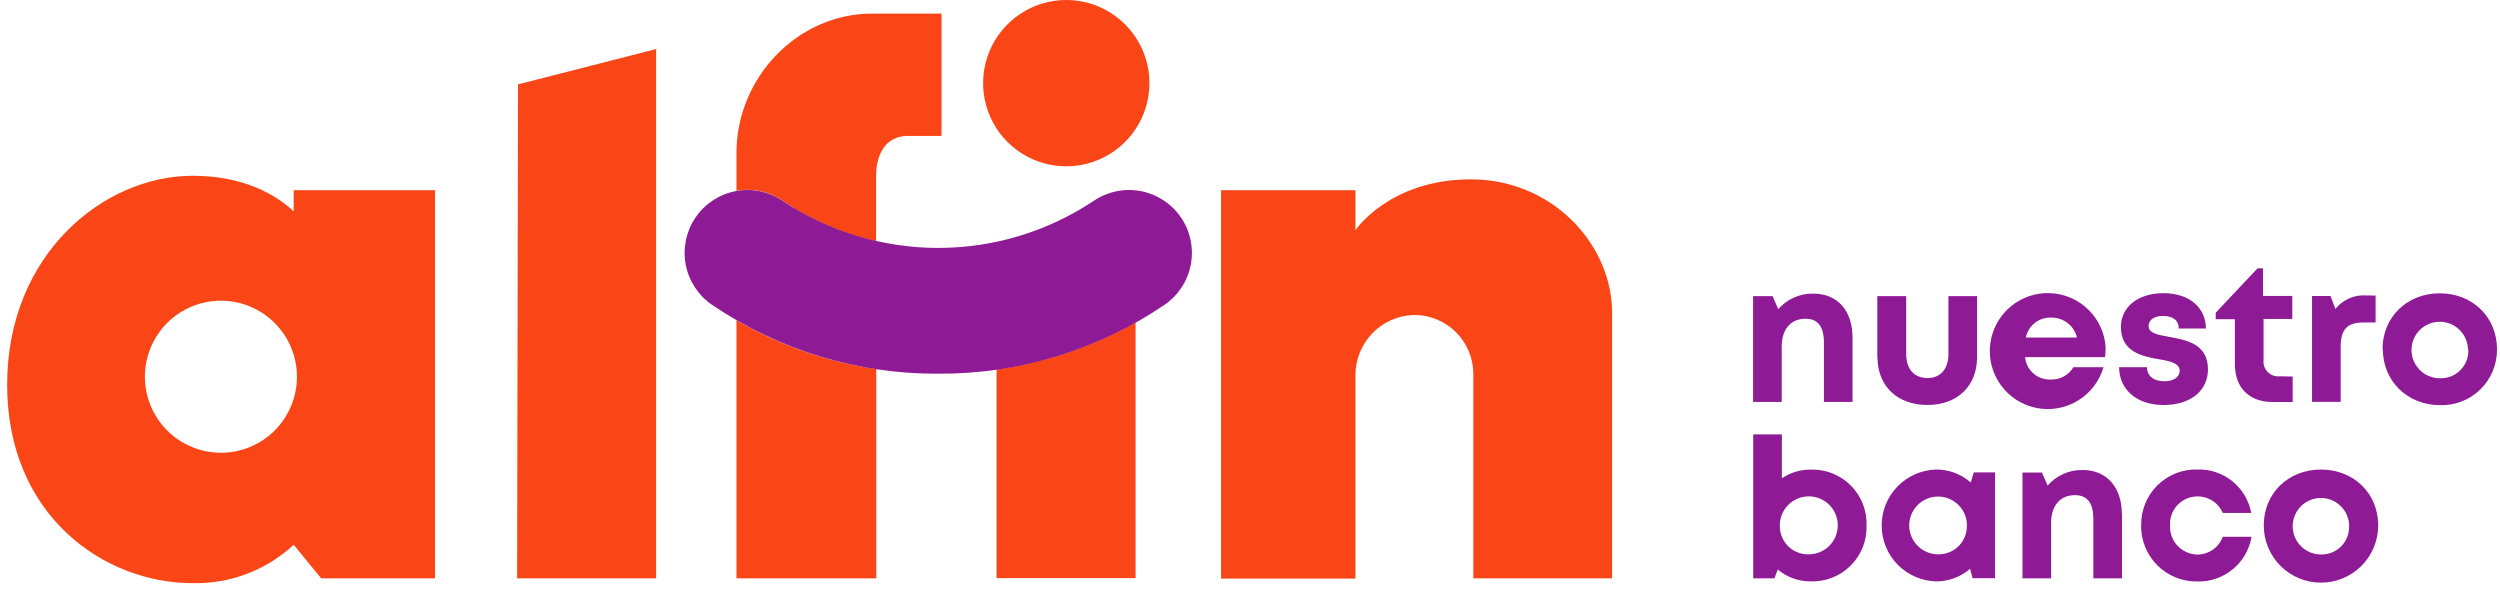 <svg width="343" height="81" viewBox="0 0 343 81" fill="none" xmlns="http://www.w3.org/2000/svg">
<path d="M254.169 46.347V55.147H250.241V46.983C250.241 44.788 249.412 43.731 247.712 43.731C245.704 43.731 244.453 45.176 244.453 47.518V55.147H240.525V40.626H243.202L243.971 42.419C244.57 41.735 245.31 41.189 246.141 40.821C246.972 40.452 247.874 40.269 248.783 40.285C252.162 40.285 254.169 42.673 254.169 46.347ZM257.569 49.024V40.626H261.53V48.569C261.53 50.637 262.628 51.868 264.441 51.868C266.255 51.868 267.325 50.61 267.325 48.569V40.626H271.253V49.017C271.253 52.939 268.577 55.562 264.441 55.562C260.306 55.562 257.589 52.945 257.589 49.017L257.569 49.024ZM288.886 47.846C288.885 48.231 288.86 48.615 288.813 48.997H277.838C277.918 49.869 278.333 50.676 278.996 51.249C279.658 51.822 280.517 52.116 281.391 52.069C282.009 52.089 282.62 51.944 283.161 51.647C283.703 51.35 284.155 50.913 284.47 50.382H288.599C288.042 52.303 286.783 53.943 285.072 54.977C283.361 56.012 281.324 56.364 279.365 55.964C277.406 55.564 275.669 54.441 274.501 52.819C273.332 51.197 272.817 49.194 273.058 47.209C273.299 45.225 274.278 43.404 275.801 42.108C277.323 40.812 279.278 40.138 281.276 40.218C283.273 40.298 285.168 41.128 286.582 42.541C287.996 43.955 288.825 45.849 288.906 47.846H288.886ZM277.925 46.314H284.965C284.773 45.514 284.31 44.804 283.655 44.306C283.001 43.807 282.194 43.55 281.371 43.577C280.57 43.555 279.787 43.817 279.16 44.316C278.533 44.816 278.103 45.521 277.945 46.307L277.925 46.314ZM296.843 55.569C293.196 55.569 290.76 53.487 290.74 50.376H294.568C294.568 51.667 295.578 52.31 296.99 52.31C298.081 52.31 299.051 51.821 299.051 50.844C299.051 49.867 297.793 49.553 296.261 49.298C293.939 48.91 290.987 48.288 290.987 44.868C290.987 42.118 293.323 40.224 296.829 40.224C300.336 40.224 302.638 42.172 302.651 45.076H298.924C298.924 43.918 298.101 43.349 296.736 43.349C295.511 43.349 294.788 43.911 294.788 44.741C294.788 45.712 296.026 45.932 297.539 46.207C299.908 46.635 302.932 47.137 302.932 50.677C302.932 53.635 300.51 55.569 296.843 55.569ZM314.556 51.66V55.154H311.785C308.587 55.154 306.626 53.193 306.626 49.968V43.791H303.996V42.908L309.738 36.812H310.487V40.599H314.502V43.758H310.561V49.419C310.529 49.719 310.564 50.023 310.666 50.307C310.767 50.592 310.931 50.85 311.146 51.062C311.361 51.274 311.621 51.435 311.906 51.533C312.192 51.631 312.496 51.663 312.796 51.627L314.556 51.66ZM325.932 40.552V44.246H324.232C322.017 44.246 321.141 45.223 321.141 47.592V55.134H317.213V40.612H319.749L320.418 42.392C320.916 41.764 321.559 41.266 322.292 40.942C323.026 40.618 323.827 40.477 324.627 40.532L325.932 40.552ZM326.882 47.913C326.882 43.51 330.228 40.244 334.738 40.244C339.248 40.244 342.588 43.517 342.588 47.913C342.6 48.939 342.404 49.957 342.012 50.906C341.619 51.854 341.039 52.713 340.305 53.43C339.571 54.148 338.7 54.709 337.743 55.08C336.786 55.451 335.764 55.624 334.738 55.589C330.275 55.562 326.922 52.276 326.922 47.886L326.882 47.913ZM338.606 47.913C338.585 47.151 338.34 46.413 337.901 45.79C337.463 45.167 336.85 44.687 336.14 44.41C335.43 44.133 334.654 44.072 333.91 44.234C333.165 44.396 332.485 44.774 331.954 45.321C331.423 45.867 331.065 46.558 330.925 47.307C330.784 48.056 330.868 48.83 331.165 49.531C331.462 50.233 331.96 50.831 332.595 51.252C333.231 51.672 333.976 51.896 334.738 51.895C335.266 51.917 335.792 51.827 336.283 51.632C336.774 51.437 337.218 51.141 337.587 50.763C337.955 50.384 338.24 49.933 338.423 49.437C338.605 48.942 338.681 48.413 338.646 47.886L338.606 47.913ZM256.09 72.091C256.124 73.104 255.95 74.114 255.579 75.058C255.208 76.002 254.648 76.861 253.932 77.58C253.217 78.299 252.362 78.864 251.42 79.24C250.478 79.616 249.469 79.795 248.455 79.766C246.795 79.784 245.183 79.207 243.911 78.14L243.443 79.351H240.545V59.597H244.473V65.62C245.658 64.822 247.06 64.406 248.488 64.428C249.498 64.403 250.503 64.585 251.441 64.962C252.378 65.339 253.229 65.903 253.941 66.621C254.653 67.338 255.21 68.193 255.58 69.134C255.95 70.074 256.123 71.08 256.09 72.091ZM248.147 76.052C248.934 76.056 249.705 75.826 250.362 75.391C251.019 74.956 251.531 74.336 251.835 73.609C252.138 72.882 252.219 72.082 252.067 71.309C251.915 70.536 251.536 69.826 250.98 69.269C250.423 68.712 249.714 68.332 248.942 68.178C248.169 68.025 247.368 68.104 246.641 68.407C245.914 68.709 245.293 69.221 244.857 69.876C244.421 70.532 244.189 71.303 244.192 72.091C244.177 72.614 244.269 73.135 244.463 73.622C244.656 74.109 244.947 74.551 245.317 74.922C245.687 75.293 246.129 75.584 246.616 75.778C247.102 75.973 247.623 76.066 248.147 76.052ZM273.716 64.81V79.331H270.638L270.297 78.033C268.999 79.162 267.333 79.779 265.612 79.766C263.617 79.707 261.723 78.873 260.332 77.441C258.941 76.008 258.163 74.09 258.163 72.094C258.163 70.097 258.941 68.18 260.332 66.747C261.723 65.315 263.617 64.481 265.612 64.422C267.368 64.4 269.068 65.032 270.384 66.195L270.805 64.81H273.716ZM269.868 72.07C269.864 71.287 269.628 70.523 269.19 69.874C268.752 69.225 268.132 68.721 267.407 68.424C266.683 68.128 265.887 68.052 265.119 68.208C264.352 68.364 263.648 68.743 263.096 69.299C262.544 69.854 262.17 70.561 262.019 71.329C261.869 72.097 261.949 72.893 262.251 73.616C262.552 74.338 263.061 74.955 263.713 75.389C264.365 75.823 265.131 76.053 265.913 76.052C266.438 76.063 266.958 75.968 267.444 75.771C267.93 75.574 268.371 75.281 268.74 74.908C269.108 74.536 269.398 74.092 269.589 73.604C269.781 73.116 269.871 72.594 269.855 72.07H269.868ZM291.135 70.551V79.351H287.207V71.187C287.207 68.992 286.37 67.935 284.67 67.935C282.663 67.935 281.412 69.38 281.412 71.722V79.351H277.484V64.83H280.16L280.93 66.623C281.527 65.937 282.268 65.39 283.099 65.02C283.93 64.651 284.832 64.467 285.741 64.482C289.054 64.482 291.121 66.871 291.121 70.551H291.135ZM293.771 72.044C293.755 71.028 293.946 70.02 294.33 69.081C294.715 68.141 295.286 67.289 296.009 66.576C296.732 65.863 297.591 65.304 298.536 64.933C299.481 64.561 300.492 64.385 301.507 64.415C303.244 64.366 304.941 64.94 306.291 66.034C307.641 67.127 308.555 68.668 308.868 70.377H304.967C304.675 69.693 304.185 69.111 303.56 68.707C302.935 68.303 302.204 68.095 301.46 68.109C300.952 68.114 300.449 68.221 299.984 68.425C299.518 68.629 299.098 68.924 298.749 69.294C298.4 69.664 298.13 70.101 297.954 70.578C297.778 71.055 297.701 71.563 297.726 72.07C297.701 72.581 297.778 73.091 297.953 73.571C298.129 74.051 298.398 74.491 298.746 74.865C299.094 75.24 299.514 75.54 299.98 75.75C300.446 75.96 300.949 76.074 301.46 76.085C302.223 76.09 302.969 75.858 303.596 75.422C304.223 74.986 304.699 74.367 304.96 73.65H308.915C308.619 75.398 307.702 76.981 306.332 78.107C304.963 79.233 303.233 79.827 301.46 79.779C300.442 79.794 299.431 79.603 298.488 79.219C297.544 78.835 296.688 78.266 295.97 77.544C295.251 76.822 294.685 75.963 294.305 75.018C293.925 74.073 293.739 73.062 293.758 72.044H293.771ZM310.588 72.091C310.588 67.687 313.934 64.422 318.437 64.422C322.941 64.422 326.287 67.687 326.287 72.091C326.287 74.172 325.46 76.169 323.987 77.641C322.515 79.113 320.519 79.94 318.437 79.94C316.355 79.94 314.359 79.113 312.887 77.641C311.415 76.169 310.588 74.172 310.588 72.091ZM322.305 72.091C322.284 71.329 322.039 70.59 321.6 69.967C321.161 69.344 320.549 68.864 319.839 68.588C319.129 68.311 318.353 68.25 317.609 68.412C316.864 68.573 316.184 68.951 315.653 69.498C315.122 70.044 314.764 70.735 314.624 71.484C314.483 72.233 314.567 73.007 314.864 73.709C315.161 74.41 315.659 75.009 316.294 75.429C316.93 75.849 317.675 76.073 318.437 76.072C318.958 76.086 319.476 75.992 319.958 75.795C320.441 75.598 320.877 75.303 321.239 74.928C321.602 74.554 321.882 74.109 322.064 73.62C322.245 73.131 322.322 72.611 322.292 72.091H322.305Z" fill="#8F1A95"/>
<path d="M40.294 26.098V29.002C37.678 26.54 33.208 24.117 26.409 24.117C14.297 24.117 0.98 34.824 0.98 52.785C0.98 70.745 14.277 80.007 26.409 80.007C31.547 80.129 36.529 78.239 40.294 74.74L44.062 79.351H59.68V26.098H40.294ZM30.31 62.12C28.247 62.12 26.23 61.508 24.514 60.361C22.798 59.215 21.461 57.586 20.672 55.679C19.882 53.773 19.675 51.676 20.078 49.652C20.48 47.628 21.474 45.769 22.933 44.31C24.392 42.851 26.251 41.858 28.275 41.455C30.298 41.053 32.396 41.259 34.302 42.049C36.209 42.839 37.838 44.176 38.984 45.891C40.131 47.607 40.742 49.624 40.742 51.687C40.742 53.057 40.473 54.414 39.948 55.679C39.424 56.945 38.656 58.095 37.687 59.064C36.718 60.033 35.568 60.801 34.302 61.325C33.037 61.85 31.68 62.12 30.31 62.12ZM157.701 11.416C157.7 13.674 157.029 15.88 155.773 17.757C154.517 19.633 152.732 21.094 150.645 21.956C148.559 22.817 146.263 23.04 144.049 22.596C141.836 22.153 139.803 21.062 138.21 19.463C136.616 17.864 135.533 15.828 135.097 13.612C134.661 11.397 134.892 9.102 135.761 7.019C136.63 4.935 138.097 3.155 139.978 1.906C141.858 0.657 144.067 -0.007 146.325 4.90768e-05C149.346 0.009 152.241 1.216 154.373 3.356C156.506 5.496 157.703 8.395 157.701 11.416ZM120.227 50.637V79.351H101.042V43.938C106.95 47.36 113.453 49.633 120.207 50.637H120.227ZM101.042 26.178V20.979C101.042 10.7 109.373 1.867 119.652 1.867H129.181V18.65H124.496C121.505 18.683 120.2 21.166 120.2 24.157V33.077C115.628 32.071 111.292 30.197 107.426 27.557C105.561 26.277 103.268 25.782 101.042 26.178ZM221.179 79.351H202.141V51.306C202.14 50.23 201.925 49.166 201.509 48.175C201.092 47.184 200.483 46.285 199.715 45.532C198.948 44.779 198.038 44.186 197.039 43.788C196.04 43.391 194.972 43.196 193.897 43.215C191.741 43.301 189.704 44.227 188.222 45.795C186.74 47.363 185.93 49.45 185.967 51.607V79.384H167.531V26.098H185.967V31.585C185.967 31.585 190.618 24.606 201.806 24.606C212.64 24.606 220.778 33.017 221.179 42.305V79.351ZM90.021 6.732V79.351H70.949L71.07 11.577L90.021 6.732ZM155.801 44.246V79.324H136.729V50.683C143.432 49.747 149.901 47.564 155.801 44.246Z" fill="#FA4616"/>
<path d="M128.726 51.272C117.66 51.336 106.835 48.039 97.683 41.817C95.794 40.524 94.497 38.534 94.076 36.284C93.655 34.035 94.145 31.71 95.438 29.822C96.731 27.934 98.721 26.636 100.97 26.215C103.22 25.794 105.544 26.284 107.433 27.577C113.742 31.775 121.151 34.015 128.729 34.015C136.307 34.015 143.717 31.775 150.026 27.577C151.914 26.284 154.239 25.794 156.488 26.215C158.738 26.636 160.728 27.934 162.021 29.822C163.314 31.71 163.803 34.035 163.382 36.284C162.961 38.534 161.664 40.524 159.776 41.817C150.621 48.039 139.794 51.336 128.726 51.272Z" fill="#8F1A95"/>
</svg>
